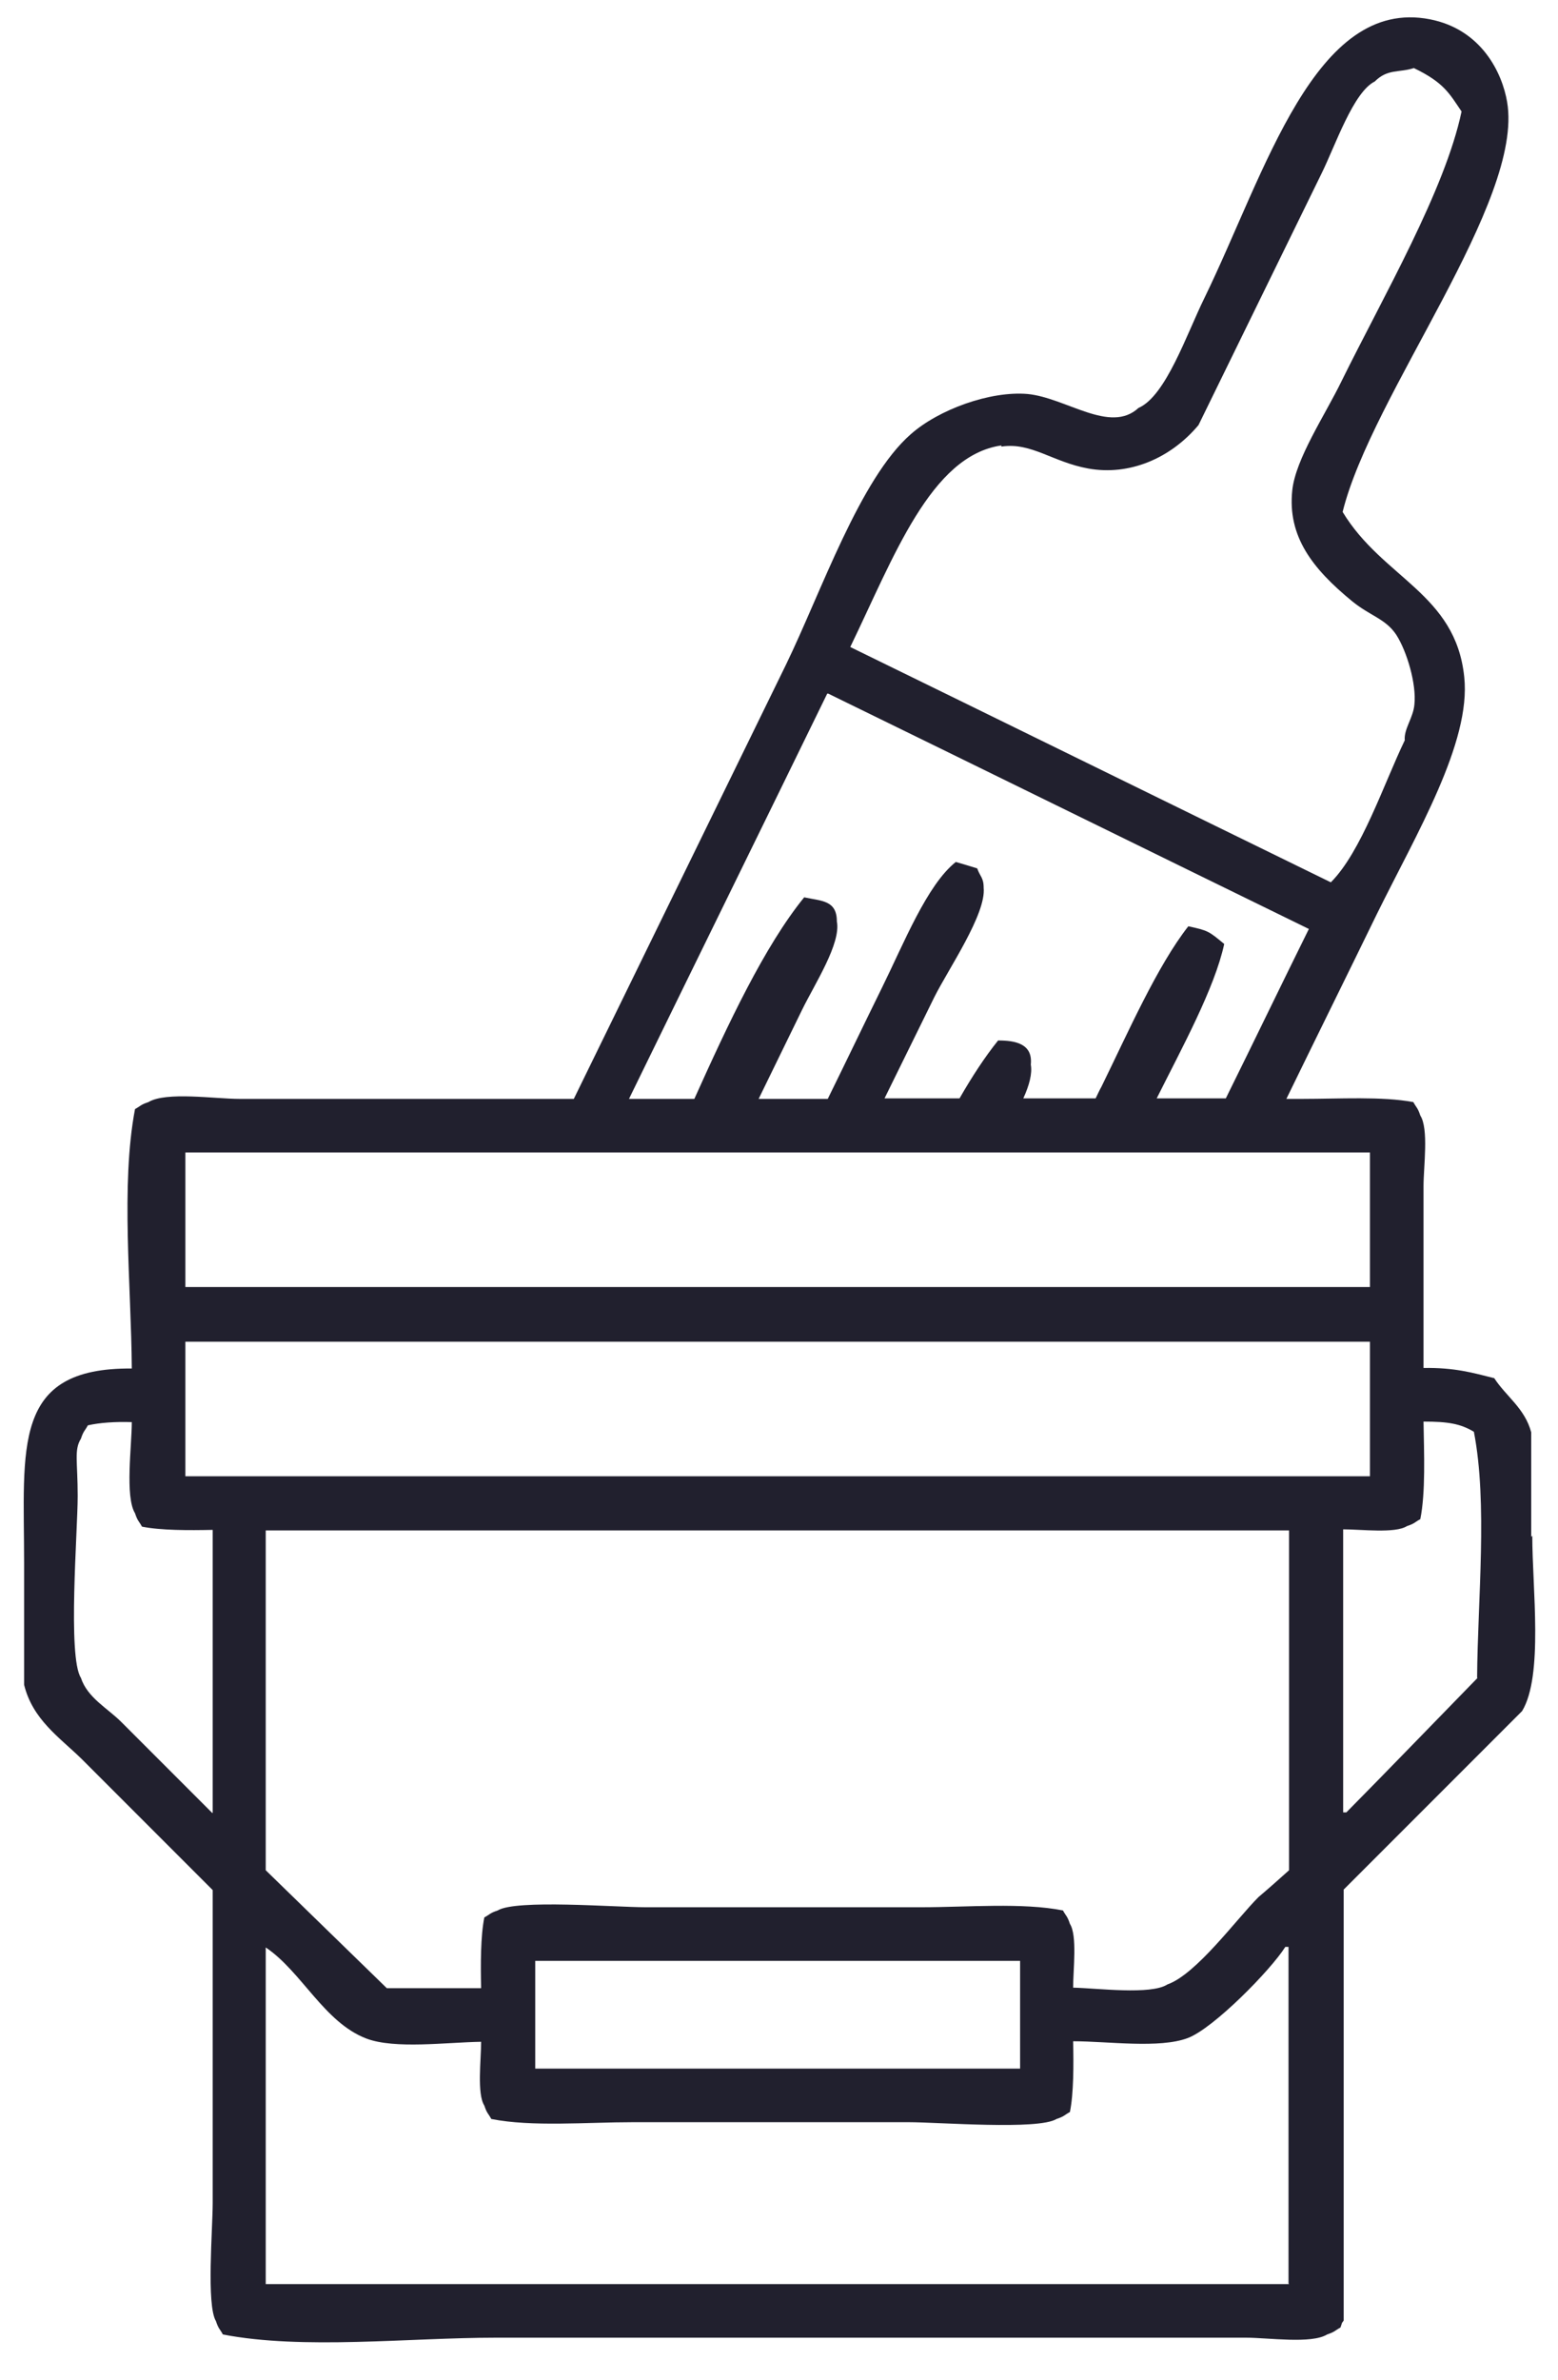 <?xml version="1.0" encoding="UTF-8"?> <svg xmlns="http://www.w3.org/2000/svg" id="Ebene_1" version="1.1" viewBox="0 0 290.8 444"><defs><style> .st0 { fill: #21202e; } </style></defs><path class="st0" d="M285.8,286.7v-19.5c-1.2-4.5-4.7-6.7-6.9-10.1-4-1-7.4-2-13.2-1.9v-33.9c0-3.7,1-10.7-.6-13.2-.5-1.5-.7-1.4-1.3-2.5-5.8-1.1-13.9-.6-20.7-.6h-3c5.6-11.5,11.3-23,16.9-34.5,7.4-15,17.6-32,16.3-44.2-1.6-15.6-15.2-18.4-22.7-30.8,5.4-21.9,33.9-57.9,30.7-76.5-.9-5.3-4.7-13.5-14.4-15.4-21.5-4.2-30.7,28.6-42.1,52-3.3,6.7-7.2,18.3-12.3,20.5-5.3,4.9-13.5-1.9-20.7-2.6-7-.6-16.6,2.9-21.8,7.5-9.5,8.3-16.7,29.4-23.3,43-13.2,27-26.4,54-39.6,81h-62.4c-4.6,0-13.7-1.4-17,.6-1.5.5-1.4.7-2.5,1.3-2.7,14.2-.7,33-.6,48.4-22.5-.2-20.1,14.7-20.1,36.4v22.6c1.6,6.5,6.6,9.8,10.7,13.8,8.2,8.2,16.3,16.3,24.5,24.5v58.4c0,4.8-1.2,19,.6,22,.5,1.5.7,1.4,1.3,2.5,15,2.9,34.7.6,50.9.6h140.1c4.1,0,12.2,1.2,15.1-.6,1.5-.5,1.4-.7,2.5-1.3.4-1.1.1-.6.6-1.3v-80.4c11.1-11.1,22.2-22.2,33.3-33.3,4-6.6,1.9-22.9,1.9-32.7l-.2.2ZM187,83.3c5.5-.8,9.5,2.9,16.1,4.1,7.7,1.4,15.4-1.9,20.6-8.1,7.7-15.7,15.3-31.3,23-47,2.6-5.3,5.9-15.1,9.9-17.1,2.4-2.4,4.5-1.6,7.3-2.5,5.6,2.7,6.6,4.7,8.9,8.1-3.1,14.7-14.5,34.3-22.4,50.3-3,6.2-8.6,14.5-9.2,20.4-.9,8.6,3.8,14.6,11.1,20.6,3.4,2.8,6.3,3.3,8.3,6.3,2,3.1,3.8,9.2,3.4,13-.2,2.5-2,4.6-1.8,6.7-3.9,8.1-8.1,20.8-13.8,26.5-29.9-14.6-59.8-29.3-89.7-43.9,8.1-16.7,15-35.7,28.2-37.6v.2ZM154.6,129.4c29.9,14.6,59.8,29.3,89.7,43.9-5.2,10.5-10.3,21.1-15.5,31.6h-12.9c4.7-9.4,10.8-20.5,12.6-28.8-2.9-2.4-3-2.5-6.7-3.3-5.8,7.4-11.2,19.7-16.2,29.9-.4.7-.7,1.4-1.1,2.2h-13.5c1.1-2.4,1.7-4.6,1.4-6.3.4-3.9-2.9-4.5-6.1-4.5-2.5,3.1-4.9,6.8-7.2,10.8h-14c3.1-6.3,6.2-12.6,9.3-18.9,2.6-5.2,9.7-15.5,9.2-20.4,0-1.9-.7-2.1-1.2-3.6-1.3-.4-2.6-.8-4-1.2-5.4,4.3-9.7,15.2-13.8,23.5-3.4,6.9-6.7,13.8-10.1,20.7h-12.9c2.7-5.5,5.4-11.1,8.1-16.6,2.4-4.9,7.3-12.4,6.5-16.5,0-4-2.9-3.8-6.1-4.5-7.4,9.1-14.2,23.6-20.5,37.6h-12.2c12.3-25.2,24.7-50.4,37-75.6h.2ZM34.6,215h221.1v25.1H34.6v-25.1ZM39.6,338.2c-5.7-5.7-11.3-11.3-17-17-2.5-2.5-6.3-4.5-7.5-8.2-2.5-3.9-.6-27.4-.6-33.9s-.7-8.6.6-10.7c.5-1.5.7-1.4,1.3-2.5,2.2-.5,5.1-.7,8.2-.6,0,4.4-1.3,13.9.6,17,.5,1.5.7,1.4,1.3,2.5,3.5.7,8.7.7,13.2.6v52.8h0ZM240.6,426.1H49.6v-62.8c6.7,4.5,10.9,14,18.8,17,5.3,2,14.9.7,21.4.6,0,3.4-.8,9.7.6,11.9.5,1.5.7,1.4,1.3,2.5,7.5,1.5,17.9.6,26.4.6h51.5c5.7,0,24.2,1.5,27.6-.6,1.5-.5,1.4-.7,2.5-1.3.7-3.5.7-8.7.6-13.2,6.5,0,16.1,1.4,21.4-.6,4.8-1.8,15.5-12.7,18.2-17h.6v62.8h0ZM99.9,385.9v-20.1h90.5v20.1s-90.5,0-90.5,0ZM240.6,348.9c-1.9,1.7-3.8,3.4-5.7,5-4.1,4.1-11.6,14.4-17,16.3-3.1,2-13.1.7-17.6.6,0-3.4.8-9.7-.6-11.9-.5-1.5-.7-1.4-1.3-2.5-7.5-1.5-17.9-.6-26.4-.6h-51.5c-5.7,0-24.2-1.5-27.6.6-1.5.5-1.4.7-2.5,1.3-.7,3.5-.7,8.7-.6,13.2h-17.6c-7.5-7.3-15.1-14.7-22.6-22v-63.4h191v63.4ZM34.6,275.4v-25.1h221.1v25.1H34.6ZM275.8,313c-8.2,8.4-16.3,16.8-24.5,25.1h-.6v-52.8c3.4,0,9.7.8,11.9-.6,1.5-.5,1.4-.7,2.5-1.3,1-5,.7-12.2.6-18.2,4.6,0,6.9.4,9.4,1.9,2.6,13.4.7,31.3.6,45.9h.1Z"></path></svg> 